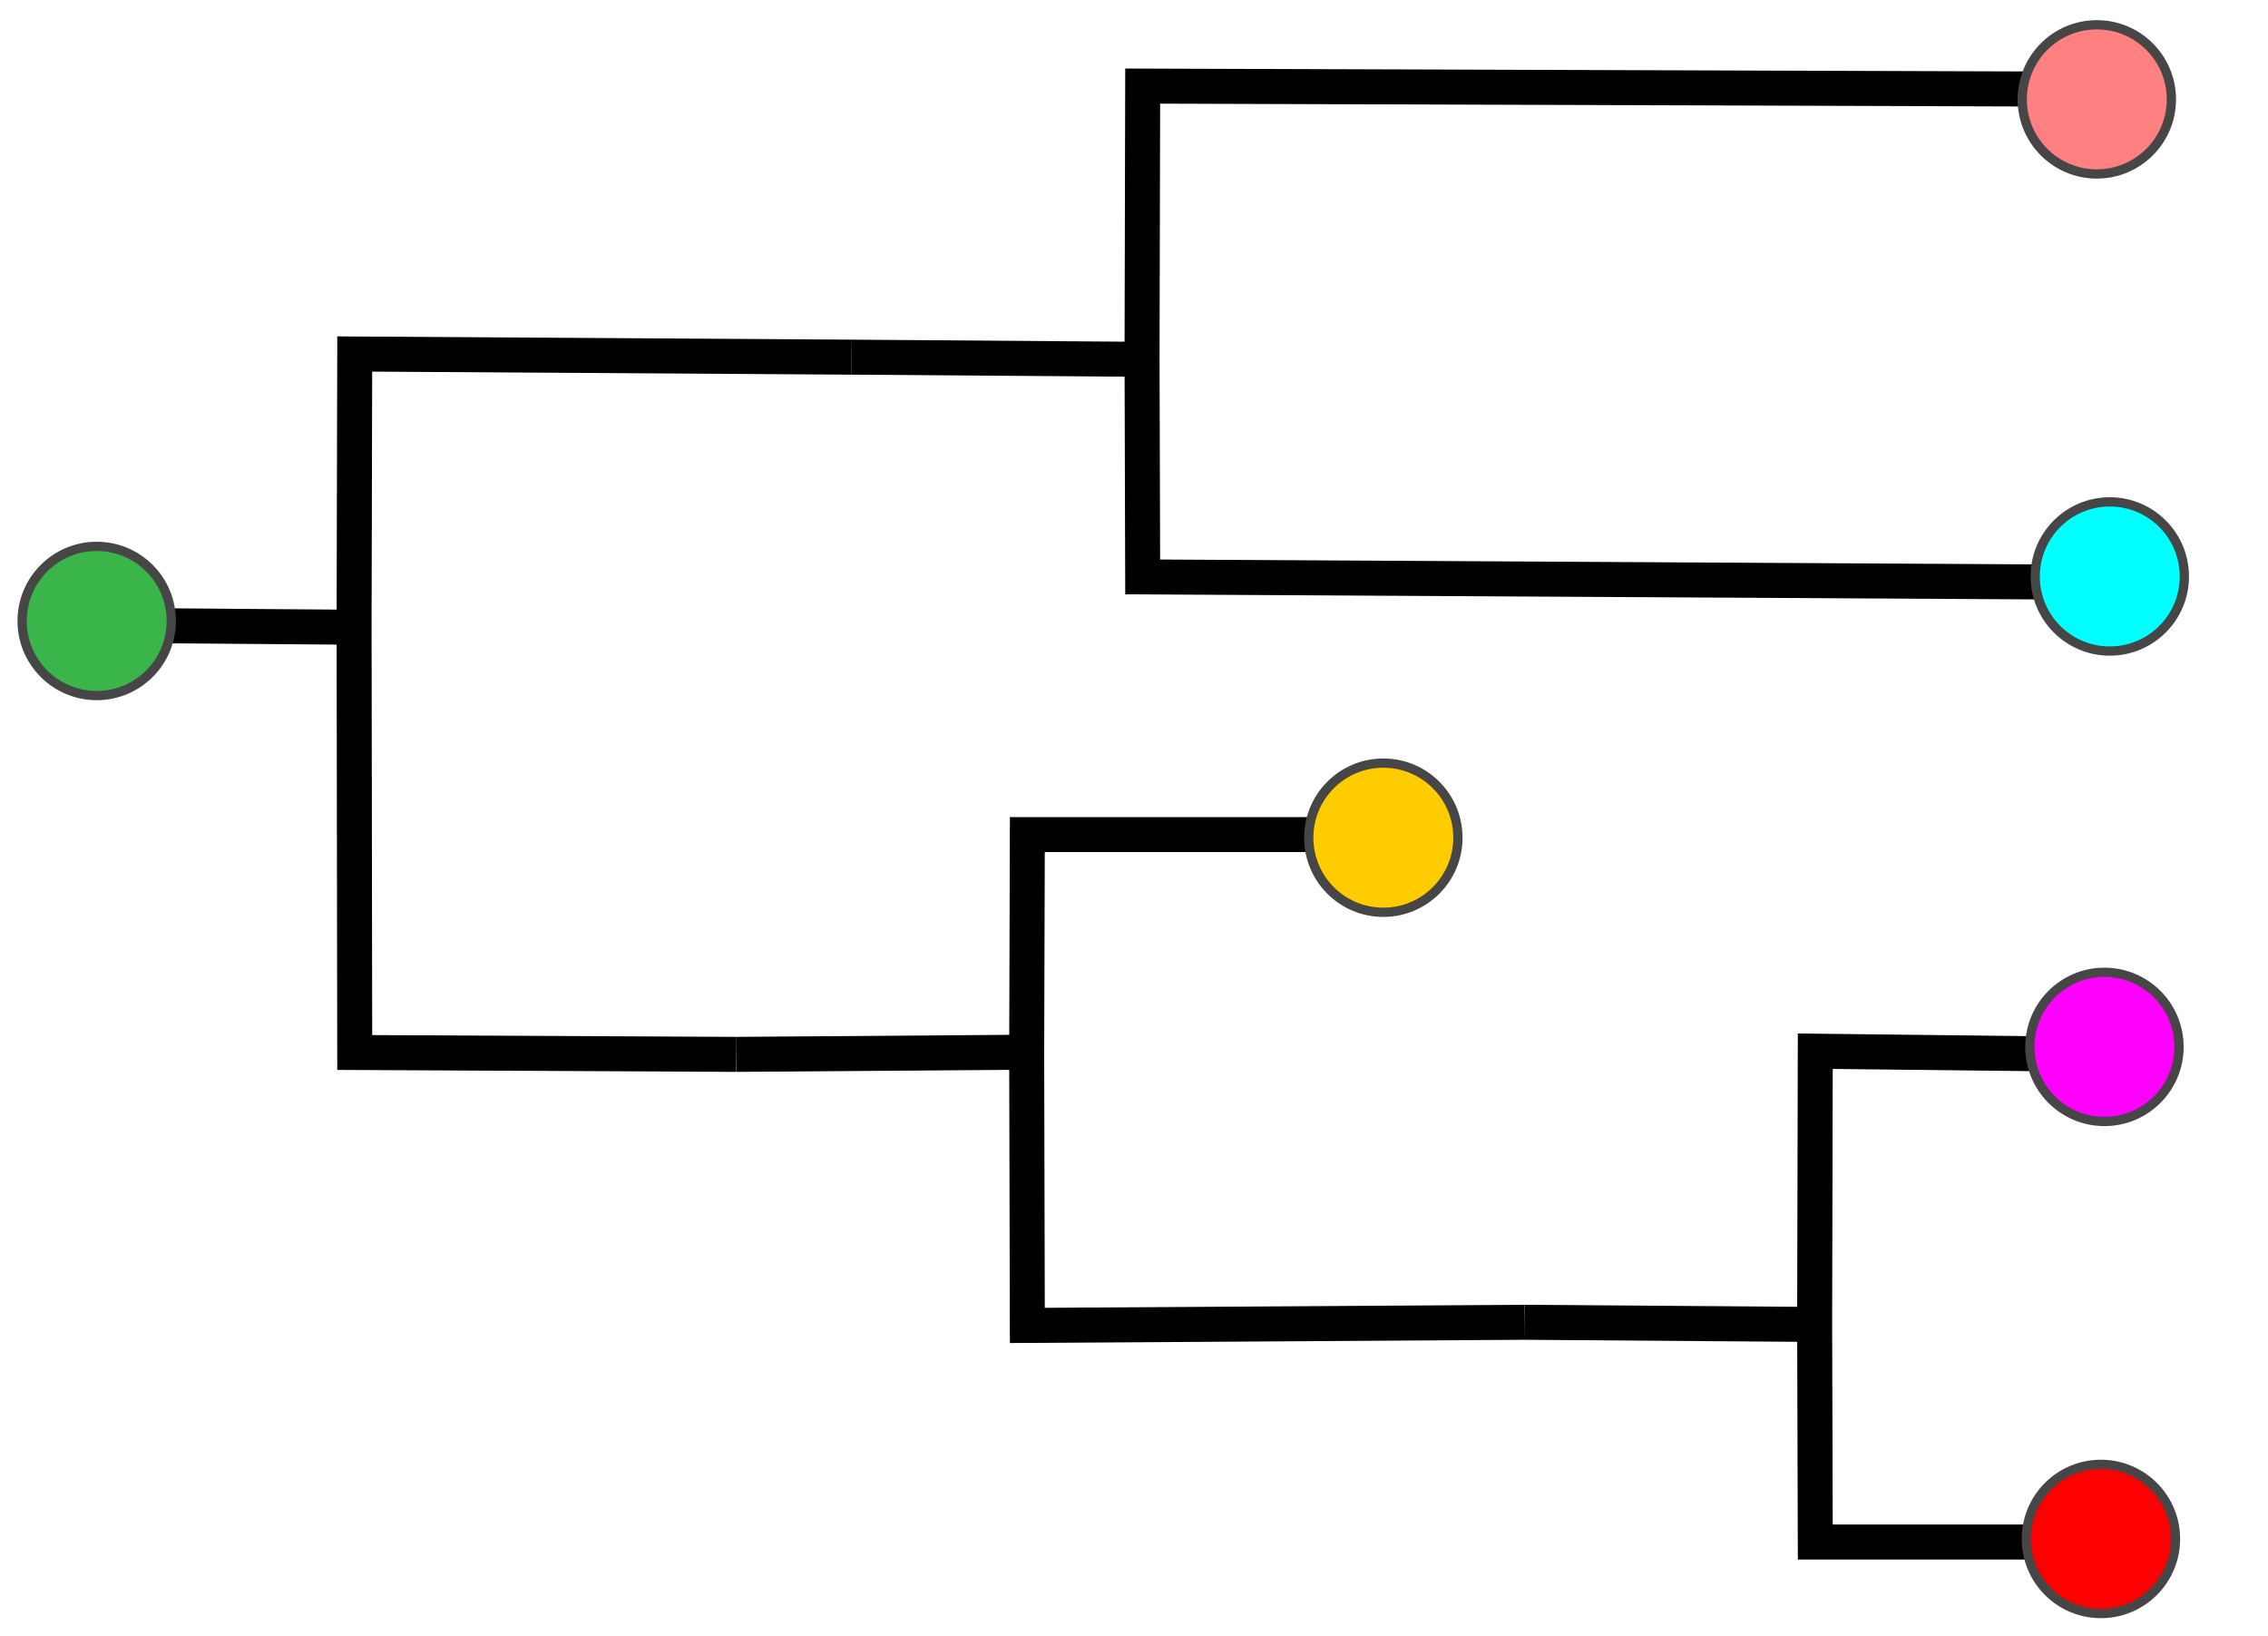 <?xml version="1.0"?>

<!-- Created with Inkscape (http://www.inkscape.org/) --> <svg xmlns:dc="http://purl.org/dc/elements/1.1/" xmlns:cc="http://creativecommons.org/ns#" xmlns:rdf="http://www.w3.org/1999/02/22-rdf-syntax-ns#" xmlns:svg="http://www.w3.org/2000/svg" xmlns="http://www.w3.org/2000/svg" xmlns:sodipodi="http://sodipodi.sourceforge.net/DTD/sodipodi-0.dtd" xmlns:inkscape="http://www.inkscape.org/namespaces/inkscape" width="648.101" height="467.318" viewBox="0 0 648.101 467.318" version="1.1" id="svg2033" inkscape:version="0.92.5 (2060ec1f9f, 2020-04-08)" sodipodi:docname="cladogram-expanded.svg"> <defs id="defs2027"></defs> <sodipodi:namedview id="base" pagecolor="#ffffff" bordercolor="#666666" borderopacity="1.0" inkscape:pageopacity="0.0" inkscape:pageshadow="2" inkscape:zoom="0.175" inkscape:cx="477.17857" inkscape:cy="1357.8868" inkscape:document-units="mm" inkscape:current-layer="layer1" showgrid="false" inkscape:window-width="1680" inkscape:window-height="1026" inkscape:window-x="0" inkscape:window-y="0" inkscape:window-maximized="1" fit-margin-top="5" fit-margin-left="5" fit-margin-right="5" fit-margin-bottom="5"> <inkscape:grid type="xygrid" id="grid2640" originx="14.054" originy="191.554"></inkscape:grid> </sodipodi:namedview>  <g inkscape:label="Layer 1" inkscape:groupmode="layer" id="layer1" transform="translate(14.054,-21.235)"> <path style="fill:none;fill-rule:evenodd;stroke:#000000;stroke-width:10;stroke-linecap:butt;stroke-linejoin:miter;stroke-miterlimit:4;stroke-dasharray:none;stroke-opacity:1" d="m 583.109,187.574 -270.631,-1.512 -0.183,-62.89 0.183,-77.339 275.052,0.9" id="path2638-3" inkscape:connector-curvature="0" sodipodi:nodetypes="ccccc"></path> <circle stroke-miterlimit="10" cx="585.13" cy="49.626" r="21.312" id="circle44-6" style="fill:#ff8080;stroke:#464646;stroke-width:2.646;stroke-miterlimit:10"></circle> <circle style="fill:#00ffff;stroke:#464646;stroke-width:2.646;stroke-miterlimit:10" stroke-miterlimit="10" cx="588.834" cy="185.934" r="21.312" id="circle100-7"></circle> <path style="fill:none;fill-rule:evenodd;stroke:#000000;stroke-width:10;stroke-linecap:butt;stroke-linejoin:miter;stroke-miterlimit:4;stroke-dasharray:none;stroke-opacity:1" d="m 229.317,123.275 81.838,0.61" id="path2636-5" inkscape:connector-curvature="0" sodipodi:nodetypes="cc"></path> <path style="fill:none;fill-rule:evenodd;stroke:#000000;stroke-width:10;stroke-linecap:butt;stroke-linejoin:miter;stroke-miterlimit:4;stroke-dasharray:none;stroke-opacity:1" d="m 587.835,461.802 h -83.155 l -0.183,-62.89 0.183,-77.339 78.929,0.9" id="path2638-3-5" inkscape:connector-curvature="0" sodipodi:nodetypes="ccccc"></path> <circle stroke-miterlimit="10" cx="587.309" cy="320.334" r="21.312" id="circle44-6-6" style="fill:#ff00ff;stroke:#464646;stroke-width:2.646;stroke-miterlimit:10"></circle> <circle style="fill:#ff0000;stroke:#464646;stroke-width:2.646;stroke-miterlimit:10" stroke-miterlimit="10" cx="586.302" cy="460.918" r="21.312" id="circle100-7-2"></circle> <path style="fill:none;fill-rule:evenodd;stroke:#000000;stroke-width:10;stroke-linecap:butt;stroke-linejoin:miter;stroke-miterlimit:4;stroke-dasharray:none;stroke-opacity:1" d="m 421.519,399.015 81.838,0.61" id="path2636-5-9" inkscape:connector-curvature="0" sodipodi:nodetypes="cc"></path> <path style="fill:none;fill-rule:evenodd;stroke:#000000;stroke-width:10;stroke-linecap:butt;stroke-linejoin:miter;stroke-miterlimit:4;stroke-dasharray:none;stroke-opacity:1" d="M 385.348,259.686 H 279.514 l -0.183,62.89 0.183,77.339 142.005,-0.9" id="path2638-3-2" inkscape:connector-curvature="0" sodipodi:nodetypes="ccccc"></path> <circle style="fill:#ffcc00;stroke:#464646;stroke-width:2.646;stroke-miterlimit:10" stroke-miterlimit="10" cx="381.245" cy="-260.569" r="21.312" id="circle100-7-0" transform="scale(1,-1)"></circle> <path style="fill:none;fill-rule:evenodd;stroke:#000000;stroke-width:10;stroke-linecap:butt;stroke-linejoin:miter;stroke-miterlimit:4;stroke-dasharray:none;stroke-opacity:1" d="m 196.353,322.473 81.838,-0.61" id="path2636-5-93" inkscape:connector-curvature="0" sodipodi:nodetypes="cc"></path> <path style="fill:none;fill-rule:evenodd;stroke:#000000;stroke-width:10;stroke-linecap:butt;stroke-linejoin:miter;stroke-miterlimit:4;stroke-dasharray:none;stroke-opacity:1" d="M 196.353,322.473 87.312,321.938 87.13,199.714 87.312,122.375 l 142.005,0.9" id="path2638" inkscape:connector-curvature="0" sodipodi:nodetypes="ccccc"></path> <path style="fill:none;fill-rule:evenodd;stroke:#000000;stroke-width:10;stroke-linecap:butt;stroke-linejoin:miter;stroke-miterlimit:4;stroke-dasharray:none;stroke-opacity:1" d="m 4.151,199.817 81.838,0.61" id="path2636" inkscape:connector-curvature="0" sodipodi:nodetypes="cc"></path> <circle stroke-miterlimit="10" cx="13.581" cy="198.645" r="21.312" id="circle44-0" style="fill:#39b54a;fill-opacity:1;stroke:#464646;stroke-width:2.646;stroke-miterlimit:10"></circle> </g>
</svg>
